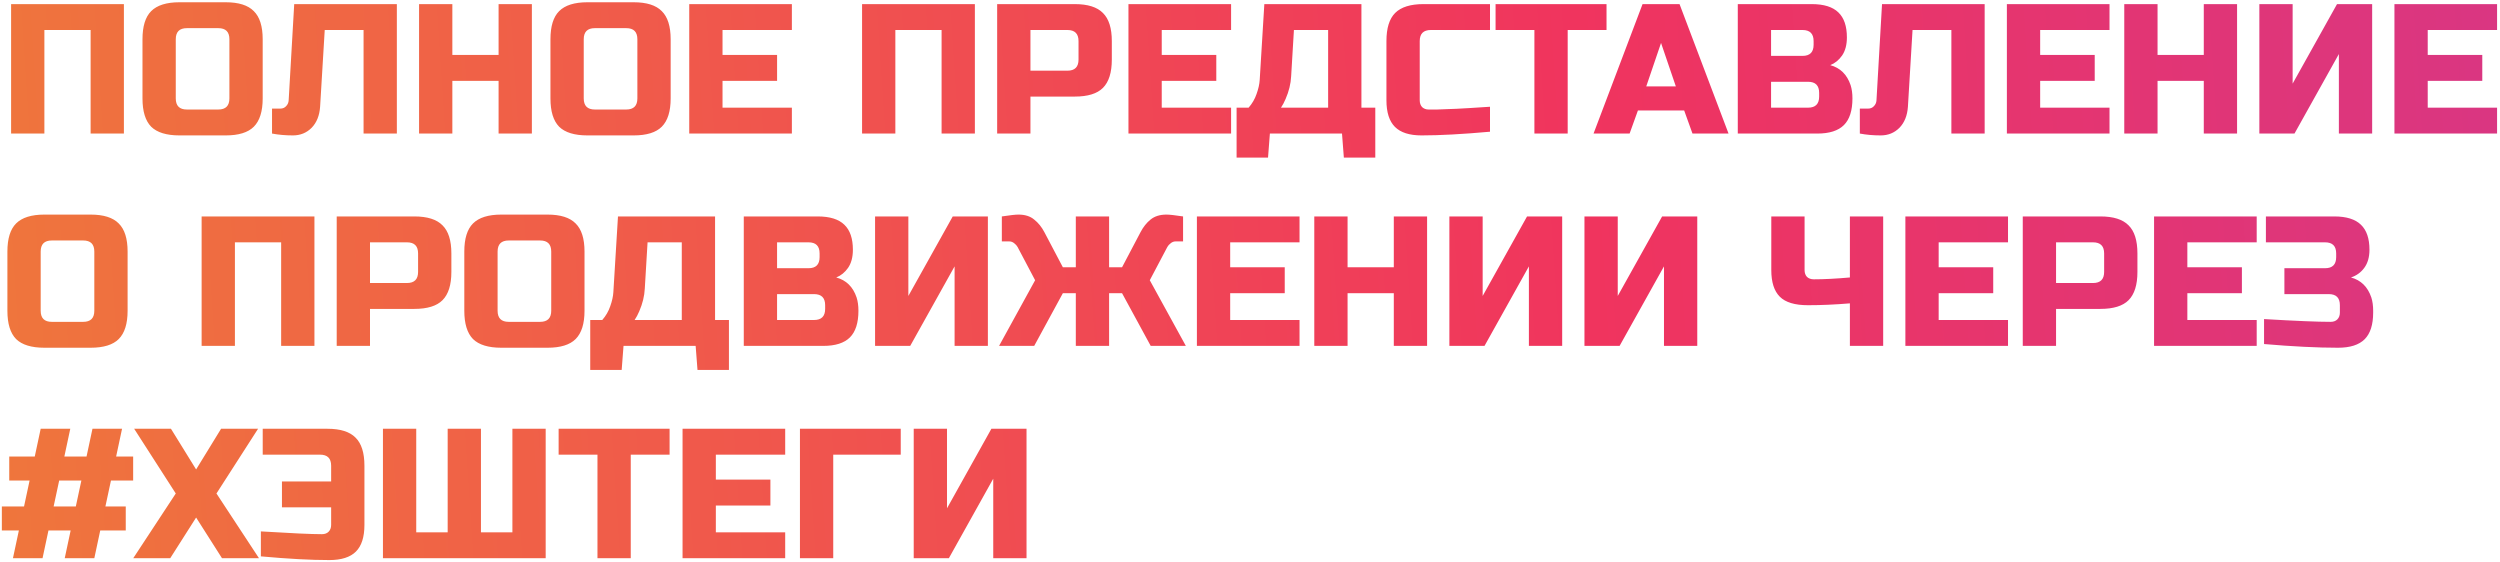 <?xml version="1.0" encoding="UTF-8"?> <svg xmlns="http://www.w3.org/2000/svg" width="730" height="164" viewBox="0 0 730 164" fill="none"> <path d="M36.18 39H26.46V8.76H12.96V39H3.24V1.2H36.18V39ZM66.985 11.46C66.985 9.3 65.905 8.22 63.745 8.22H54.565C52.405 8.22 51.325 9.3 51.325 11.46V28.74C51.325 30.9 52.405 31.98 54.565 31.98H63.745C65.905 31.98 66.985 30.9 66.985 28.74V11.46ZM76.705 28.74C76.705 32.52 75.841 35.274 74.113 37.002C72.421 38.694 69.685 39.54 65.905 39.54H52.405C48.625 39.54 45.871 38.694 44.143 37.002C42.451 35.274 41.605 32.52 41.605 28.74V11.46C41.605 7.68 42.451 4.944 44.143 3.252C45.871 1.524 48.625 0.66 52.405 0.66H65.905C69.685 0.66 72.421 1.524 74.113 3.252C75.841 4.944 76.705 7.68 76.705 11.46V28.74ZM93.471 31.17C93.291 33.762 92.463 35.814 90.987 37.326C89.511 38.802 87.693 39.54 85.533 39.54C83.373 39.54 81.339 39.36 79.431 39V31.71H81.861C82.545 31.71 83.103 31.476 83.535 31.008C84.003 30.54 84.255 29.964 84.291 29.28L85.911 1.2H115.881V39H106.161V8.76H94.821L93.471 31.17ZM155.307 39H145.587V23.61H132.087V39H122.367V1.2H132.087V16.05H145.587V1.2H155.307V39ZM186.112 11.46C186.112 9.3 185.032 8.22 182.872 8.22H173.692C171.532 8.22 170.452 9.3 170.452 11.46V28.74C170.452 30.9 171.532 31.98 173.692 31.98H182.872C185.032 31.98 186.112 30.9 186.112 28.74V11.46ZM195.832 28.74C195.832 32.52 194.968 35.274 193.24 37.002C191.548 38.694 188.812 39.54 185.032 39.54H171.532C167.752 39.54 164.998 38.694 163.27 37.002C161.578 35.274 160.732 32.52 160.732 28.74V11.46C160.732 7.68 161.578 4.944 163.27 3.252C164.998 1.524 167.752 0.66 171.532 0.66H185.032C188.812 0.66 191.548 1.524 193.24 3.252C194.968 4.944 195.832 7.68 195.832 11.46V28.74ZM231.228 39H201.258V1.2H231.228V8.76H210.978V16.05H226.908V23.61H210.978V31.44H231.228V39ZM284.664 39H274.944V8.76H261.444V39H251.724V1.2L284.664 1.2V39ZM291.17 1.2H313.85C317.63 1.2 320.366 2.064 322.058 3.792C323.786 5.484 324.65 8.22 324.65 12V17.4C324.65 21.18 323.786 23.934 322.058 25.662C320.366 27.354 317.63 28.2 313.85 28.2H300.89V39H291.17V1.2ZM314.93 12C314.93 9.84 313.85 8.76 311.69 8.76H300.89V20.64H311.69C313.85 20.64 314.93 19.56 314.93 17.4V12ZM359.478 39H329.508V1.2H359.478V8.76H339.228V16.05H355.158V23.61H339.228V31.44H359.478V39ZM369.185 1.2H397.535V31.44H401.585V46.02H392.405L391.865 39H370.805L370.265 46.02H361.085V31.44H364.595C365.639 30.252 366.413 28.92 366.917 27.444C367.457 25.932 367.763 24.564 367.835 23.34L369.185 1.2ZM387.815 31.44V8.76H377.825L377.015 22.26C376.907 24.456 376.367 26.67 375.395 28.902C374.999 29.838 374.549 30.684 374.045 31.44H387.815ZM435.08 38.46C427.052 39.18 420.392 39.54 415.1 39.54C411.572 39.54 408.98 38.712 407.324 37.056C405.668 35.4 404.84 32.808 404.84 29.28V12C404.84 8.22 405.686 5.484 407.378 3.792C409.106 2.064 411.86 1.2 415.64 1.2H435.08V8.76H417.8C415.64 8.76 414.56 9.84 414.56 12V29.28C414.56 30.108 414.794 30.774 415.262 31.278C415.766 31.746 416.396 31.98 417.152 31.98C417.908 31.98 418.736 31.98 419.636 31.98C420.536 31.944 421.472 31.908 422.444 31.872C423.416 31.836 424.388 31.8 425.36 31.764C426.368 31.728 427.646 31.656 429.194 31.548C430.778 31.44 432.74 31.314 435.08 31.17V38.46ZM457.766 39H448.046V8.76H436.706V1.2H469.106V8.76H457.766V39ZM475.845 39H465.315L479.625 1.2H490.425L504.735 39H494.205L491.775 32.25H478.275L475.845 39ZM480.705 25.23H489.345L485.025 12.54L480.705 25.23ZM507.433 1.2H529.033C532.561 1.2 535.153 2.01 536.809 3.63C538.465 5.214 539.293 7.644 539.293 10.92C539.293 13.08 538.825 14.844 537.889 16.212C536.953 17.544 535.801 18.48 534.433 19.02C537.349 19.812 539.329 21.756 540.373 24.852C540.733 25.968 540.913 27.264 540.913 28.74C540.913 32.268 540.085 34.86 538.429 36.516C536.773 38.172 534.181 39 530.653 39H507.433V1.2ZM531.193 27.12C531.193 24.96 530.113 23.88 527.953 23.88H517.153V31.44H527.953C530.113 31.44 531.193 30.36 531.193 28.2V27.12ZM529.573 12C529.573 9.84 528.493 8.76 526.333 8.76H517.153V16.32H526.333C528.493 16.32 529.573 15.24 529.573 13.08V12ZM557.111 31.17C556.931 33.762 556.103 35.814 554.627 37.326C553.151 38.802 551.333 39.54 549.173 39.54C547.013 39.54 544.979 39.36 543.071 39V31.71H545.501C546.185 31.71 546.743 31.476 547.175 31.008C547.643 30.54 547.895 29.964 547.931 29.28L549.551 1.2H579.521V39H569.801V8.76H558.461L557.111 31.17ZM615.978 39H586.008V1.2H615.978V8.76H595.728V16.05H611.658V23.61H595.728V31.44H615.978V39ZM653.225 39H643.505V23.61H630.005V39H620.285V1.2H630.005V16.05H643.505V1.2H653.225V39ZM692.67 39H682.95V15.78L669.99 39H659.73V1.2H669.45V24.42L682.41 1.2H692.67V39ZM729.146 39H699.176V1.2H729.146V8.76H708.896V16.05H724.826V23.61H708.896V31.44H729.146V39ZM27.54 73.46C27.54 71.3 26.46 70.22 24.3 70.22H15.12C12.96 70.22 11.88 71.3 11.88 73.46V90.74C11.88 92.9 12.96 93.98 15.12 93.98H24.3C26.46 93.98 27.54 92.9 27.54 90.74V73.46ZM37.26 90.74C37.26 94.52 36.396 97.274 34.668 99.002C32.976 100.694 30.24 101.54 26.46 101.54H12.96C9.18 101.54 6.426 100.694 4.698 99.002C3.006 97.274 2.16 94.52 2.16 90.74V73.46C2.16 69.68 3.006 66.944 4.698 65.252C6.426 63.524 9.18 62.66 12.96 62.66H26.46C30.24 62.66 32.976 63.524 34.668 65.252C36.396 66.944 37.26 69.68 37.26 73.46V90.74ZM91.815 101H82.095V70.76H68.595V101H58.875V63.2H91.815V101ZM98.32 63.2H121C124.78 63.2 127.516 64.064 129.208 65.792C130.936 67.484 131.8 70.22 131.8 74V79.4C131.8 83.18 130.936 85.934 129.208 87.662C127.516 89.354 124.78 90.2 121 90.2H108.04V101H98.32V63.2ZM122.08 74C122.08 71.84 121 70.76 118.84 70.76H108.04V82.64H118.84C121 82.64 122.08 81.56 122.08 79.4V74ZM160.958 73.46C160.958 71.3 159.878 70.22 157.718 70.22H148.538C146.378 70.22 145.298 71.3 145.298 73.46V90.74C145.298 92.9 146.378 93.98 148.538 93.98H157.718C159.878 93.98 160.958 92.9 160.958 90.74V73.46ZM170.678 90.74C170.678 94.52 169.814 97.274 168.086 99.002C166.394 100.694 163.658 101.54 159.878 101.54H146.378C142.598 101.54 139.844 100.694 138.116 99.002C136.424 97.274 135.578 94.52 135.578 90.74V73.46C135.578 69.68 136.424 66.944 138.116 65.252C139.844 63.524 142.598 62.66 146.378 62.66H159.878C163.658 62.66 166.394 63.524 168.086 65.252C169.814 66.944 170.678 69.68 170.678 73.46V90.74ZM180.449 63.2H208.799V93.44H212.849V108.02H203.669L203.129 101H182.069L181.529 108.02H172.349V93.44H175.859C176.903 92.252 177.677 90.92 178.181 89.444C178.721 87.932 179.027 86.564 179.099 85.34L180.449 63.2ZM199.079 93.44V70.76H189.089L188.279 84.26C188.171 86.456 187.631 88.67 186.659 90.902C186.263 91.838 185.813 92.684 185.309 93.44H199.079ZM217.183 63.2H238.783C242.311 63.2 244.903 64.01 246.559 65.63C248.215 67.214 249.043 69.644 249.043 72.92C249.043 75.08 248.575 76.844 247.639 78.212C246.703 79.544 245.551 80.48 244.183 81.02C247.099 81.812 249.079 83.756 250.123 86.852C250.483 87.968 250.663 89.264 250.663 90.74C250.663 94.268 249.835 96.86 248.179 98.516C246.523 100.172 243.931 101 240.403 101H217.183V63.2ZM240.943 89.12C240.943 86.96 239.863 85.88 237.703 85.88H226.903V93.44H237.703C239.863 93.44 240.943 92.36 240.943 90.2V89.12ZM239.323 74C239.323 71.84 238.243 70.76 236.083 70.76H226.903V78.32H236.083C238.243 78.32 239.323 77.24 239.323 75.08V74ZM288.461 101H278.741V77.78L265.781 101H255.521V63.2H265.241V86.42L278.201 63.2H288.461V101ZM340.597 62.66C341.497 62.66 343.117 62.84 345.457 63.2V70.49H343.297C342.757 70.49 342.271 70.67 341.839 71.03C341.407 71.354 341.083 71.714 340.867 72.11L335.737 81.83L346.267 101H336.007L327.637 85.61H323.857V101H314.137V85.61H310.357L301.987 101H291.727L302.257 81.83L297.127 72.11C296.911 71.714 296.587 71.354 296.155 71.03C295.723 70.67 295.237 70.49 294.697 70.49H292.537V63.2C294.877 62.84 296.497 62.66 297.397 62.66C299.305 62.66 300.835 63.146 301.987 64.118C303.175 65.054 304.165 66.278 304.957 67.79L310.357 78.05H314.137V63.2H323.857V78.05H327.637L333.037 67.79C333.829 66.278 334.801 65.054 335.953 64.118C337.141 63.146 338.689 62.66 340.597 62.66ZM379.464 101H349.494V63.2H379.464V70.76H359.214V78.05H375.144V85.61H359.214V93.44H379.464V101ZM416.711 101H406.991V85.61H393.491V101H383.771V63.2H393.491V78.05H406.991V63.2H416.711V101ZM456.157 101H446.437V77.78L433.477 101H423.217V63.2H432.937V86.42L445.897 63.2H456.157V101ZM495.602 101H485.882V77.78L472.922 101H462.662V63.2H472.382V86.42L485.342 63.2H495.602V101ZM540.167 88.58C535.847 88.94 531.761 89.12 527.909 89.12C524.093 89.12 521.357 88.292 519.701 86.636C518.045 84.98 517.217 82.388 517.217 78.86V63.2H526.937V78.86C526.937 79.688 527.171 80.354 527.639 80.858C528.143 81.326 528.809 81.56 529.637 81.56C532.589 81.56 536.099 81.38 540.167 81.02V63.2H549.887V101H540.167V88.58ZM586.341 101H556.371V63.2H586.341V70.76H566.091V78.05H582.021V85.61H566.091V93.44H586.341V101ZM590.648 63.2H613.328C617.108 63.2 619.844 64.064 621.536 65.792C623.264 67.484 624.128 70.22 624.128 74V79.4C624.128 83.18 623.264 85.934 621.536 87.662C619.844 89.354 617.108 90.2 613.328 90.2H600.368V101H590.648V63.2ZM614.408 74C614.408 71.84 613.328 70.76 611.168 70.76H600.368V82.64H611.168C613.328 82.64 614.408 81.56 614.408 79.4V74ZM658.956 101H628.986V63.2H658.956V70.76H638.706V78.05H654.636V85.61H638.706V93.44H658.956V101ZM661.103 93.17C670.283 93.71 676.763 93.98 680.543 93.98C681.371 93.98 682.019 93.746 682.487 93.278C682.991 92.774 683.243 92.108 683.243 91.28V89.12C683.243 86.96 682.163 85.88 680.003 85.88H667.043V78.32H678.923C681.083 78.32 682.163 77.24 682.163 75.08V74C682.163 71.84 681.083 70.76 678.923 70.76H661.643V63.2H681.623C685.151 63.2 687.743 64.01 689.399 65.63C691.055 67.214 691.883 69.644 691.883 72.92C691.883 75.08 691.379 76.844 690.371 78.212C689.399 79.544 688.103 80.48 686.483 81.02C689.399 81.812 691.379 83.756 692.423 86.852C692.783 87.968 692.963 89.264 692.963 90.74V91.28C692.963 94.808 692.135 97.4 690.479 99.056C688.823 100.712 686.231 101.54 682.703 101.54C676.691 101.54 669.491 101.18 661.103 100.46V93.17ZM3.78 163L5.508 154.9H0.54V147.88H7.02L8.64 140.32H2.7V133.3H10.152L11.88 125.2H20.52L18.792 133.3H25.272L27 125.2H35.64L33.912 133.3H38.88V140.32H32.4L30.78 147.88H36.72V154.9H29.268L27.54 163H18.9L20.628 154.9H14.148L12.42 163H3.78ZM15.66 147.88H22.14L23.76 140.32H17.28L15.66 147.88ZM64.555 125.2H75.355L63.205 144.1L75.625 163H64.825L57.265 151.12L49.705 163H38.905L51.325 144.1L39.175 125.2H49.921L57.265 137.08L64.555 125.2ZM76.174 155.17C84.958 155.71 90.898 155.98 93.994 155.98C94.822 155.98 95.47 155.746 95.938 155.278C96.442 154.774 96.694 154.108 96.694 153.28V148.15H82.33V140.59H96.694V136C96.694 133.84 95.614 132.76 93.454 132.76H76.714V125.2H95.614C99.394 125.2 102.13 126.064 103.822 127.792C105.55 129.484 106.414 132.22 106.414 136V153.28C106.414 156.808 105.586 159.4 103.93 161.056C102.274 162.712 99.682 163.54 96.154 163.54C90.754 163.54 84.094 163.18 76.174 162.46V155.17ZM159.34 163H111.82V125.2H121.54V155.44H130.72V125.2H140.44V155.44H149.62V125.2H159.34V163ZM184.18 163H174.46V132.76H163.12V125.2H195.52V132.76H184.18V163ZM229.276 163H199.306V125.2H229.276V132.76H209.026V140.05H224.956V147.61H209.026V155.44H229.276V163ZM243.304 163H233.584V125.2H263.014V132.76H243.304V163ZM299.746 163H290.026V139.78L277.066 163H266.806V125.2H276.526V148.42L289.486 125.2H299.746V163Z" fill="url(#paint0_linear)"></path> <defs> <linearGradient id="paint0_linear" x1="-239.373" y1="336.554" x2="1240.91" y2="238.338" gradientUnits="userSpaceOnUse"> <stop stop-color="#EF992A"></stop> <stop offset="0.485" stop-color="#F0345E"></stop> <stop offset="1" stop-color="#B03AC4"></stop> </linearGradient> </defs> </svg> 